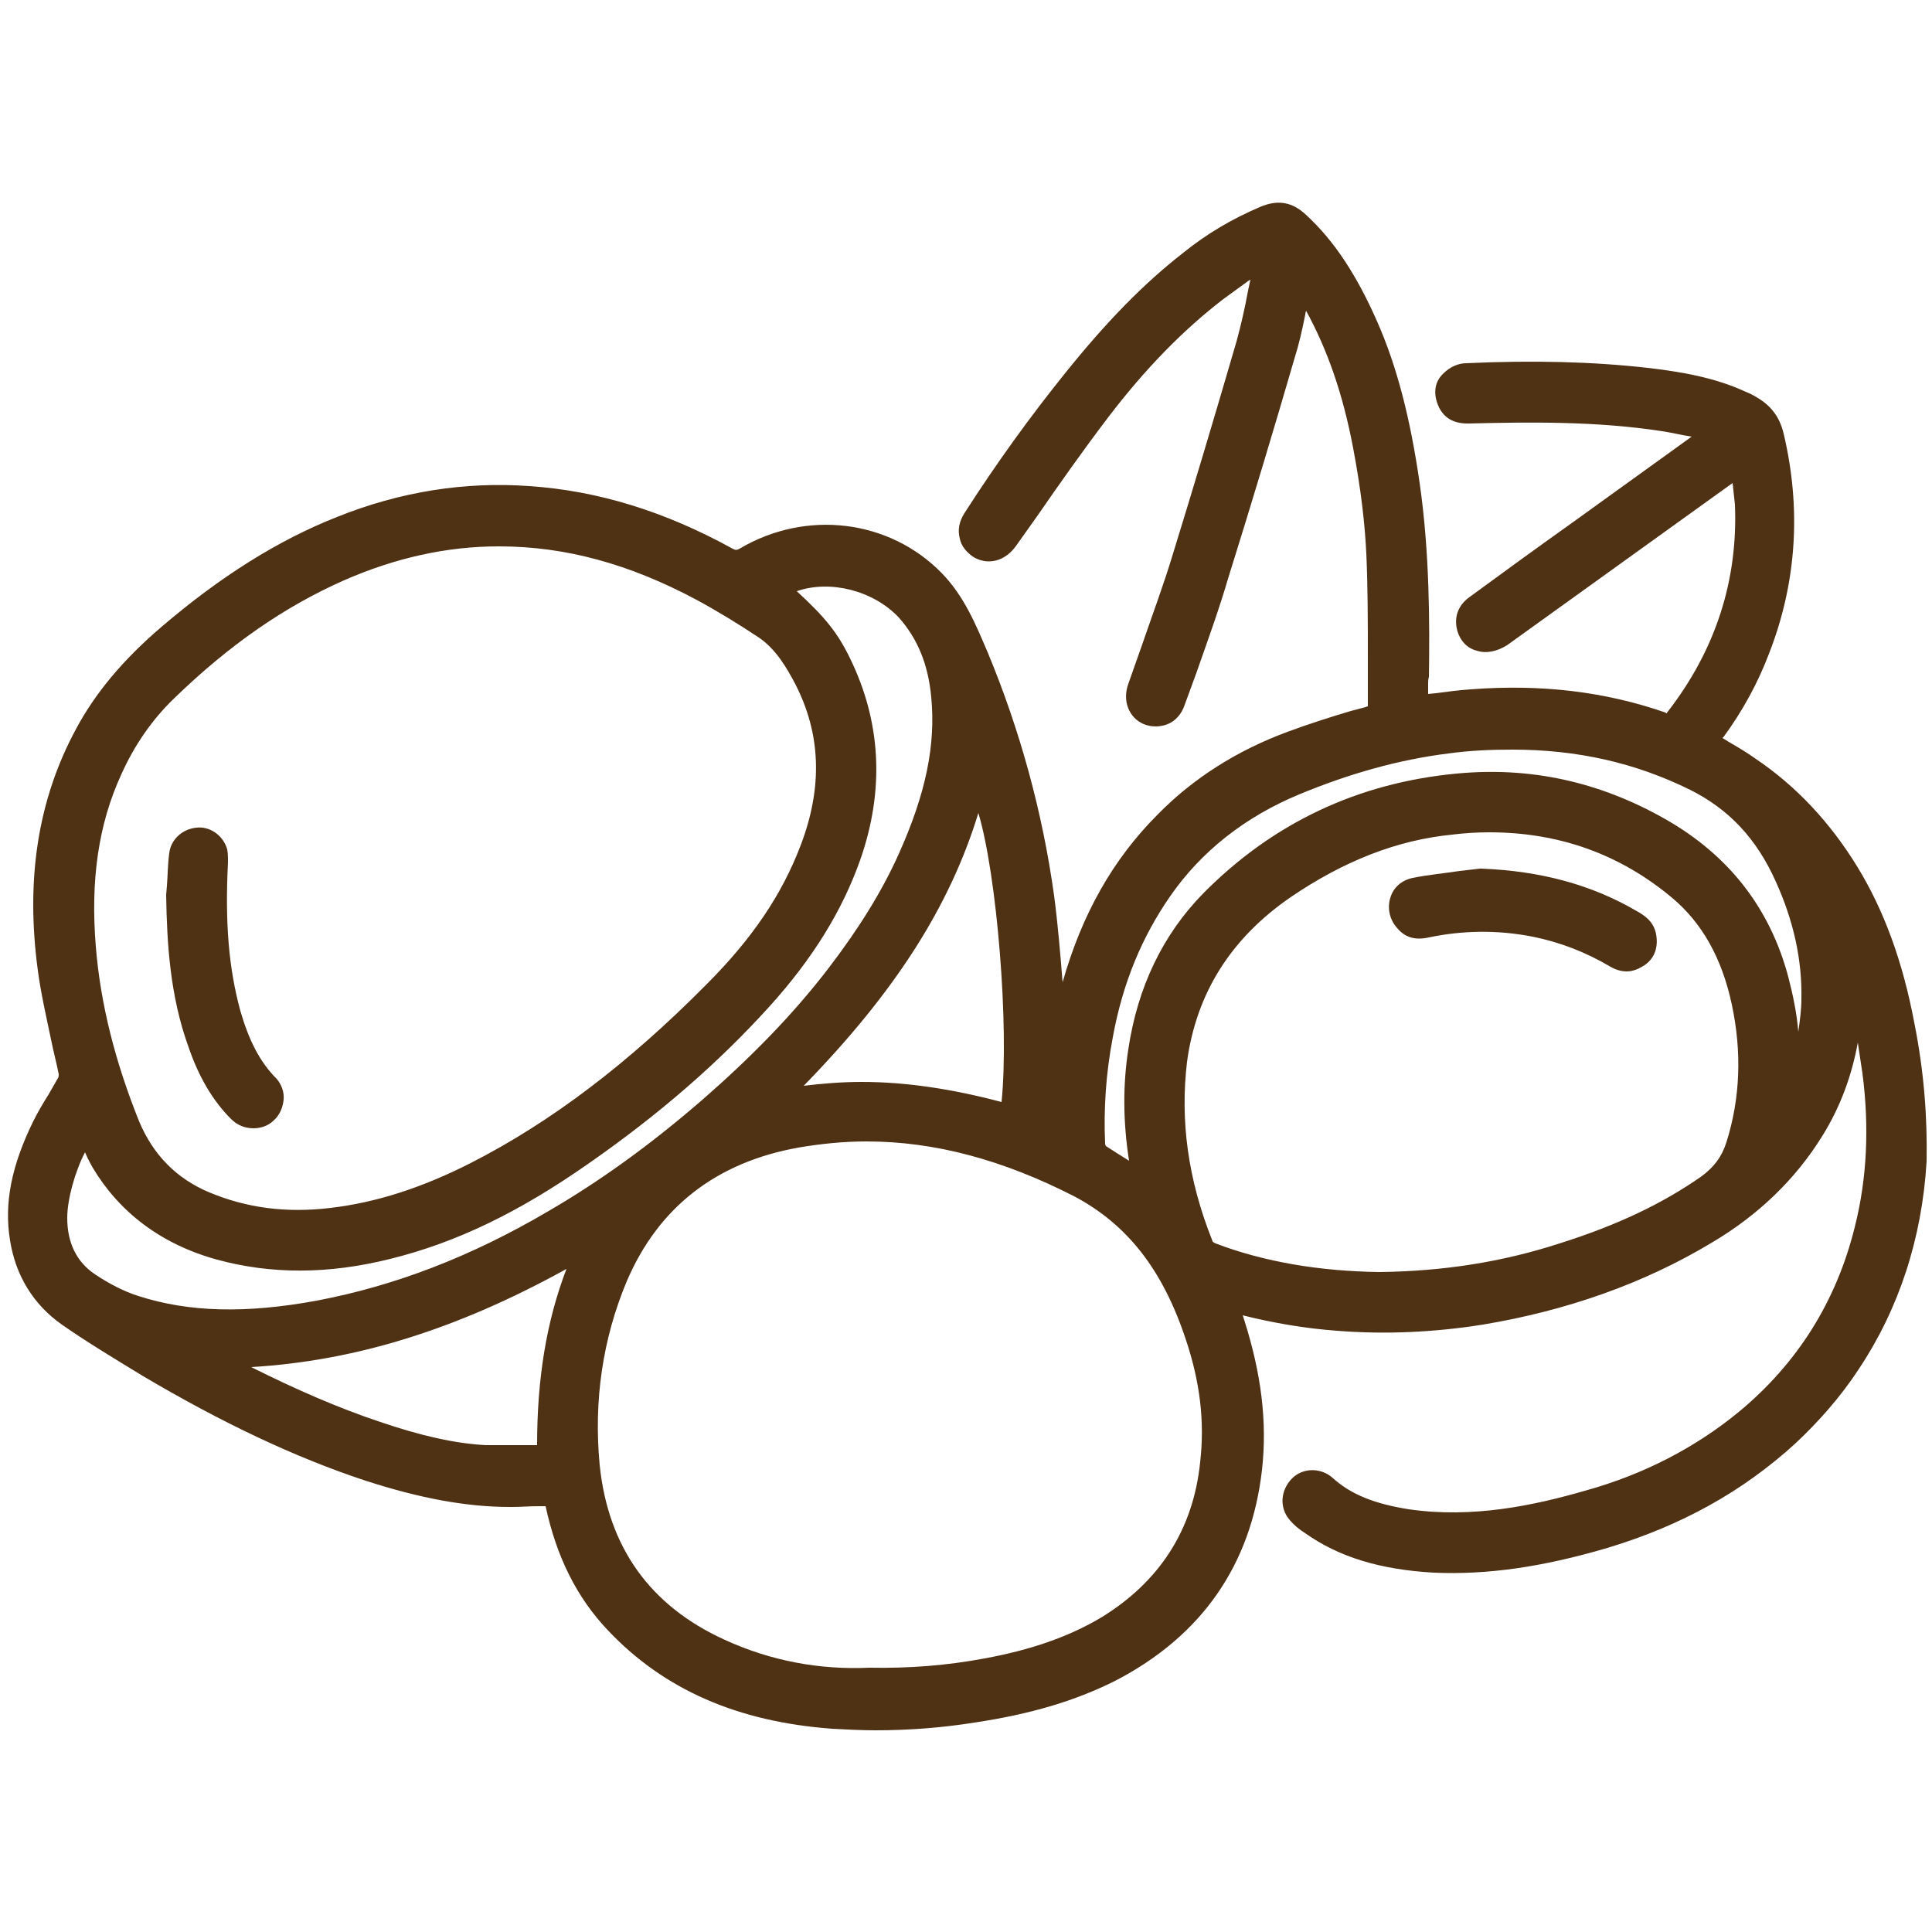 <?xml version="1.0" encoding="utf-8"?>
<!-- Generator: Adobe Illustrator 26.0.2, SVG Export Plug-In . SVG Version: 6.00 Build 0)  -->
<svg version="1.1" id="Слой_1" xmlns="http://www.w3.org/2000/svg" xmlns:xlink="http://www.w3.org/1999/xlink" width="24px" height="24px"
	 viewBox="0 0 25 25" style="enable-background:new 0 0 25 25;fill:#4F3114;" xml:space="preserve">

<g>
	<path class="st0" d="M24.77,13.23c-0.15-0.79-0.39-1.45-0.74-2.02c-0.35-0.57-0.79-1.04-1.31-1.39c-0.11-0.08-0.23-0.15-0.35-0.22
		l-0.08-0.05c0,0,0-0.01,0.01-0.01c0.25-0.34,0.45-0.71,0.59-1.08c0.36-0.92,0.42-1.88,0.19-2.85c-0.05-0.21-0.16-0.36-0.35-0.47
		c-0.05-0.03-0.09-0.05-0.14-0.07c-0.41-0.19-0.85-0.26-1.27-0.31c-0.71-0.08-1.48-0.1-2.35-0.06c-0.1,0-0.21,0.05-0.29,0.13
		c-0.12,0.11-0.14,0.27-0.06,0.44c0.07,0.14,0.19,0.21,0.37,0.21c0.01,0,0.01,0,0.02,0c0.8-0.02,1.66-0.03,2.5,0.1
		c0.13,0.02,0.25,0.05,0.38,0.07c0,0,0,0,0,0l-1.54,1.11c-0.45,0.32-0.89,0.64-1.34,0.97c-0.15,0.11-0.2,0.27-0.15,0.44
		c0.04,0.13,0.13,0.22,0.25,0.25c0.12,0.04,0.26,0.01,0.39-0.07l2.92-2.1v0c0.01,0.1,0.02,0.19,0.03,0.28
		c0.04,0.98-0.25,1.88-0.87,2.68c-0.01,0.01-0.01,0.01-0.01,0.02c0,0-0.01,0-0.02-0.01c-0.78-0.27-1.6-0.37-2.52-0.3
		c-0.15,0.01-0.3,0.03-0.45,0.05l-0.1,0.01c0-0.02,0-0.04,0-0.06c0-0.02,0-0.05,0-0.07c0-0.03,0-0.06,0.01-0.09
		c0.01-0.69,0.01-1.61-0.12-2.51c-0.12-0.83-0.29-1.5-0.55-2.09s-0.55-1.04-0.92-1.38c-0.18-0.17-0.37-0.2-0.6-0.1
		c-0.35,0.15-0.68,0.34-1,0.6c-0.5,0.39-0.98,0.88-1.51,1.54c-0.46,0.57-0.9,1.18-1.31,1.82c-0.07,0.11-0.09,0.22-0.06,0.33
		c0.02,0.1,0.09,0.18,0.18,0.24c0.19,0.11,0.41,0.05,0.55-0.15l0.27-0.38c0.29-0.42,0.6-0.86,0.92-1.28
		c0.48-0.63,0.97-1.13,1.49-1.53c0.11-0.08,0.22-0.16,0.33-0.24c0.01,0,0.01-0.01,0.02-0.01c-0.01,0.05-0.02,0.09-0.03,0.14
		c-0.04,0.22-0.09,0.44-0.15,0.66c-0.3,1.03-0.57,1.93-0.82,2.74c-0.12,0.4-0.27,0.8-0.4,1.18c-0.06,0.17-0.12,0.34-0.18,0.51
		c-0.08,0.22,0.01,0.44,0.2,0.52c0.1,0.04,0.21,0.04,0.31,0c0.1-0.04,0.18-0.13,0.22-0.25l0.15-0.41c0.14-0.4,0.29-0.81,0.41-1.22
		c0.31-0.99,0.61-1.99,0.86-2.85c0.06-0.19,0.1-0.37,0.14-0.57c0-0.02,0.01-0.04,0.01-0.05c0.28,0.51,0.48,1.09,0.61,1.78
		c0.1,0.53,0.15,0.96,0.17,1.36c0.02,0.45,0.02,0.91,0.02,1.36c0,0.2,0,0.41,0,0.62c0,0-0.01,0-0.03,0.01L17.48,9.2
		c-0.27,0.08-0.55,0.17-0.82,0.27c-0.65,0.24-1.22,0.6-1.68,1.07c-0.58,0.58-0.98,1.29-1.23,2.17c-0.03-0.37-0.06-0.74-0.11-1.12
		c-0.15-1.08-0.44-2.14-0.86-3.15c-0.15-0.35-0.3-0.72-0.59-1.02c-0.68-0.7-1.76-0.83-2.62-0.32c-0.04,0.02-0.05,0.02-0.09,0
		C8.61,6.62,7.74,6.35,6.85,6.29c-0.83-0.06-1.67,0.07-2.49,0.4C3.6,6.99,2.85,7.46,2.08,8.12c-0.49,0.42-0.85,0.85-1.1,1.32
		c-0.49,0.91-0.65,1.94-0.49,3.12c0.04,0.3,0.11,0.6,0.17,0.89c0.03,0.15,0.07,0.3,0.1,0.45c0,0.01,0,0.04-0.01,0.05
		c-0.04,0.07-0.08,0.14-0.12,0.21c-0.07,0.11-0.14,0.23-0.2,0.35c-0.28,0.57-0.38,1.06-0.3,1.54c0.07,0.45,0.3,0.83,0.67,1.09
		c0.33,0.23,0.68,0.44,1.04,0.66c1.03,0.61,1.98,1.06,2.89,1.36c0.71,0.23,1.31,0.34,1.87,0.34c0.01,0,0.02,0,0.02,0
		c0.12,0,0.23-0.01,0.35-0.01l0.09,0l0,0c0.14,0.65,0.4,1.18,0.81,1.61c0.72,0.76,1.67,1.18,2.9,1.27c0.18,0.01,0.37,0.02,0.56,0.02
		c0.41,0,0.84-0.03,1.28-0.1c0.73-0.11,1.3-0.28,1.82-0.54c1.12-0.58,1.76-1.5,1.9-2.73c0.07-0.62-0.01-1.25-0.23-1.94
		c-0.01-0.02-0.01-0.04-0.02-0.06c0.4,0.1,0.81,0.17,1.22,0.2c0.63,0.05,1.26,0.02,1.89-0.08c1.08-0.18,2.08-0.53,2.96-1.06
		c0.61-0.36,1.09-0.83,1.43-1.38c0.23-0.37,0.38-0.77,0.46-1.21c0.02,0.13,0.04,0.27,0.06,0.4c0.09,0.69,0.06,1.36-0.1,1.99
		c-0.24,0.97-0.75,1.77-1.5,2.39c-0.56,0.46-1.23,0.81-1.99,1.02c-0.66,0.19-1.45,0.36-2.28,0.24c-0.44-0.07-0.75-0.19-0.99-0.41
		c-0.15-0.13-0.38-0.13-0.52,0.01c-0.15,0.15-0.17,0.38-0.03,0.54c0.05,0.06,0.12,0.12,0.2,0.17c0.44,0.31,0.97,0.47,1.66,0.51
		c0.69,0.03,1.4-0.07,2.25-0.32c0.96-0.29,1.75-0.73,2.43-1.35c0.31-0.29,0.59-0.61,0.82-0.96c0.52-0.78,0.82-1.69,0.88-2.69
		C24.94,14.47,24.9,13.88,24.77,13.23z M15.36,13.74c0.12-0.89,0.57-1.6,1.34-2.13c0.69-0.47,1.38-0.74,2.09-0.81
		c0.16-0.02,0.32-0.03,0.48-0.03c0.9,0,1.69,0.28,2.37,0.85c0.38,0.32,0.64,0.77,0.77,1.38c0.13,0.61,0.11,1.21-0.07,1.78
		c-0.06,0.19-0.16,0.32-0.32,0.44c-0.5,0.35-1.08,0.63-1.84,0.87c-0.74,0.24-1.5,0.36-2.33,0.37c-0.77-0.01-1.49-0.13-2.12-0.37
		c-0.02-0.01-0.04-0.02-0.04-0.03C15.37,15.26,15.27,14.5,15.36,13.74z M18.85,10.01c-1.28,0.12-2.38,0.64-3.28,1.55
		c-0.52,0.53-0.85,1.21-0.97,2.02c-0.07,0.45-0.07,0.93,0.01,1.44c-0.11-0.07-0.21-0.13-0.3-0.19c0,0-0.01-0.02-0.01-0.03
		c-0.02-0.45,0.01-0.91,0.1-1.38c0.13-0.71,0.38-1.3,0.74-1.82c0.4-0.58,0.97-1.03,1.67-1.32c0.65-0.27,1.29-0.45,1.93-0.53
		c0.29-0.04,0.56-0.05,0.83-0.05c0.84,0,1.59,0.17,2.3,0.52c0.5,0.25,0.86,0.63,1.11,1.19c0.23,0.51,0.34,1.01,0.33,1.52
		c0,0.13-0.02,0.28-0.04,0.42c-0.02-0.24-0.07-0.48-0.13-0.71c-0.24-0.9-0.78-1.58-1.59-2.04C20.69,10.11,19.79,9.92,18.85,10.01z
		 M10.36,10.94c-0.24,0.63-0.62,1.2-1.22,1.8c-1.01,1.02-2.01,1.78-3.05,2.31c-0.63,0.32-1.22,0.51-1.81,0.58
		c-0.58,0.07-1.09,0-1.57-0.2c-0.43-0.18-0.73-0.49-0.91-0.92c-0.31-0.77-0.5-1.52-0.56-2.26c-0.07-0.85,0.03-1.58,0.33-2.23
		c0.17-0.38,0.4-0.71,0.68-0.98c0.71-0.69,1.43-1.19,2.2-1.53c0.66-0.29,1.33-0.44,2-0.44c0,0,0.01,0,0.01,0
		c0.86,0,1.69,0.23,2.55,0.69c0.26,0.14,0.54,0.31,0.81,0.49c0.22,0.15,0.36,0.39,0.47,0.6C10.62,9.49,10.65,10.18,10.36,10.94z
		 M2.81,16.3c0.7,0.19,1.44,0.19,2.24-0.01c0.85-0.21,1.66-0.6,2.56-1.23c0.92-0.64,1.69-1.31,2.35-2.04
		c0.56-0.62,0.94-1.24,1.17-1.89c0.32-0.91,0.27-1.79-0.13-2.61c-0.16-0.33-0.32-0.53-0.69-0.87c0.43-0.15,0.99-0.01,1.32,0.34
		c0.24,0.27,0.38,0.6,0.42,1.03c0.06,0.62-0.07,1.25-0.42,2.03c-0.22,0.49-0.52,0.97-0.91,1.48c-0.46,0.6-1,1.15-1.63,1.7
		c-0.67,0.58-1.32,1.05-1.99,1.44c-1.02,0.6-2,0.97-3,1.16c-0.92,0.17-1.66,0.15-2.31-0.06c-0.19-0.06-0.38-0.16-0.56-0.28
		c-0.24-0.16-0.36-0.41-0.36-0.73c0-0.24,0.1-0.6,0.23-0.85c0.03,0.07,0.06,0.13,0.1,0.2C1.54,15.68,2.08,16.1,2.81,16.3z
		 M8.11,16.58c0.41-0.96,1.16-1.54,2.22-1.73c0.29-0.05,0.59-0.08,0.88-0.08c0.89,0,1.77,0.24,2.69,0.71
		c0.68,0.36,1.14,0.94,1.44,1.84c0.19,0.56,0.25,1.08,0.19,1.6c-0.09,0.88-0.53,1.55-1.28,2.01c-0.42,0.25-0.91,0.42-1.51,0.53
		c-0.48,0.09-0.97,0.13-1.49,0.12h0c-0.65,0.03-1.28-0.09-1.87-0.36c-0.97-0.44-1.51-1.2-1.62-2.26C7.68,18.12,7.8,17.32,8.11,16.58
		z M12.96,14.26C12.32,14.09,11.72,14,11.15,14c-0.25,0-0.5,0.02-0.75,0.05c1.18-1.21,1.89-2.32,2.26-3.53
		C12.9,11.32,13.06,13.28,12.96,14.26z M7.33,16.42c-0.26,0.68-0.38,1.42-0.38,2.28c-0.05,0-0.1,0-0.15,0c-0.18,0-0.34,0-0.51,0
		c-0.4-0.02-0.84-0.12-1.37-0.3c-0.54-0.18-1.09-0.42-1.67-0.71C4.59,17.61,5.9,17.21,7.33,16.42z"/>
	<path class="st0" d="M3.11,13.08c-0.15-0.55-0.2-1.14-0.16-1.92c0-0.08,0-0.15-0.02-0.2c-0.06-0.16-0.22-0.27-0.39-0.25
		c-0.19,0.02-0.33,0.16-0.35,0.33c-0.02,0.15-0.02,0.3-0.03,0.42l-0.01,0.12c0.01,0.63,0.05,1.31,0.29,1.97
		c0.13,0.38,0.31,0.69,0.55,0.93c0.08,0.08,0.18,0.12,0.29,0.12c0.09,0,0.19-0.03,0.26-0.1c0.08-0.07,0.12-0.17,0.13-0.27
		c0.01-0.1-0.03-0.2-0.09-0.27C3.36,13.74,3.22,13.46,3.11,13.08z"/>
	<path class="st0" d="M18.49,12.13c0.43-0.09,0.88-0.1,1.34-0.01c0.35,0.07,0.69,0.2,1.01,0.39c0.07,0.04,0.14,0.06,0.21,0.06
		c0.08,0,0.15-0.03,0.23-0.08c0.13-0.09,0.18-0.23,0.15-0.4c-0.03-0.17-0.16-0.25-0.25-0.3c-0.58-0.34-1.24-0.52-2.01-0.55l-0.01,0
		l-0.01,0c-0.09,0.01-0.18,0.02-0.26,0.03c-0.2,0.03-0.41,0.05-0.61,0.09c-0.14,0.03-0.25,0.12-0.29,0.26
		c-0.04,0.13-0.01,0.28,0.09,0.39C18.18,12.13,18.31,12.17,18.49,12.13z"/>
</g>
</svg>
